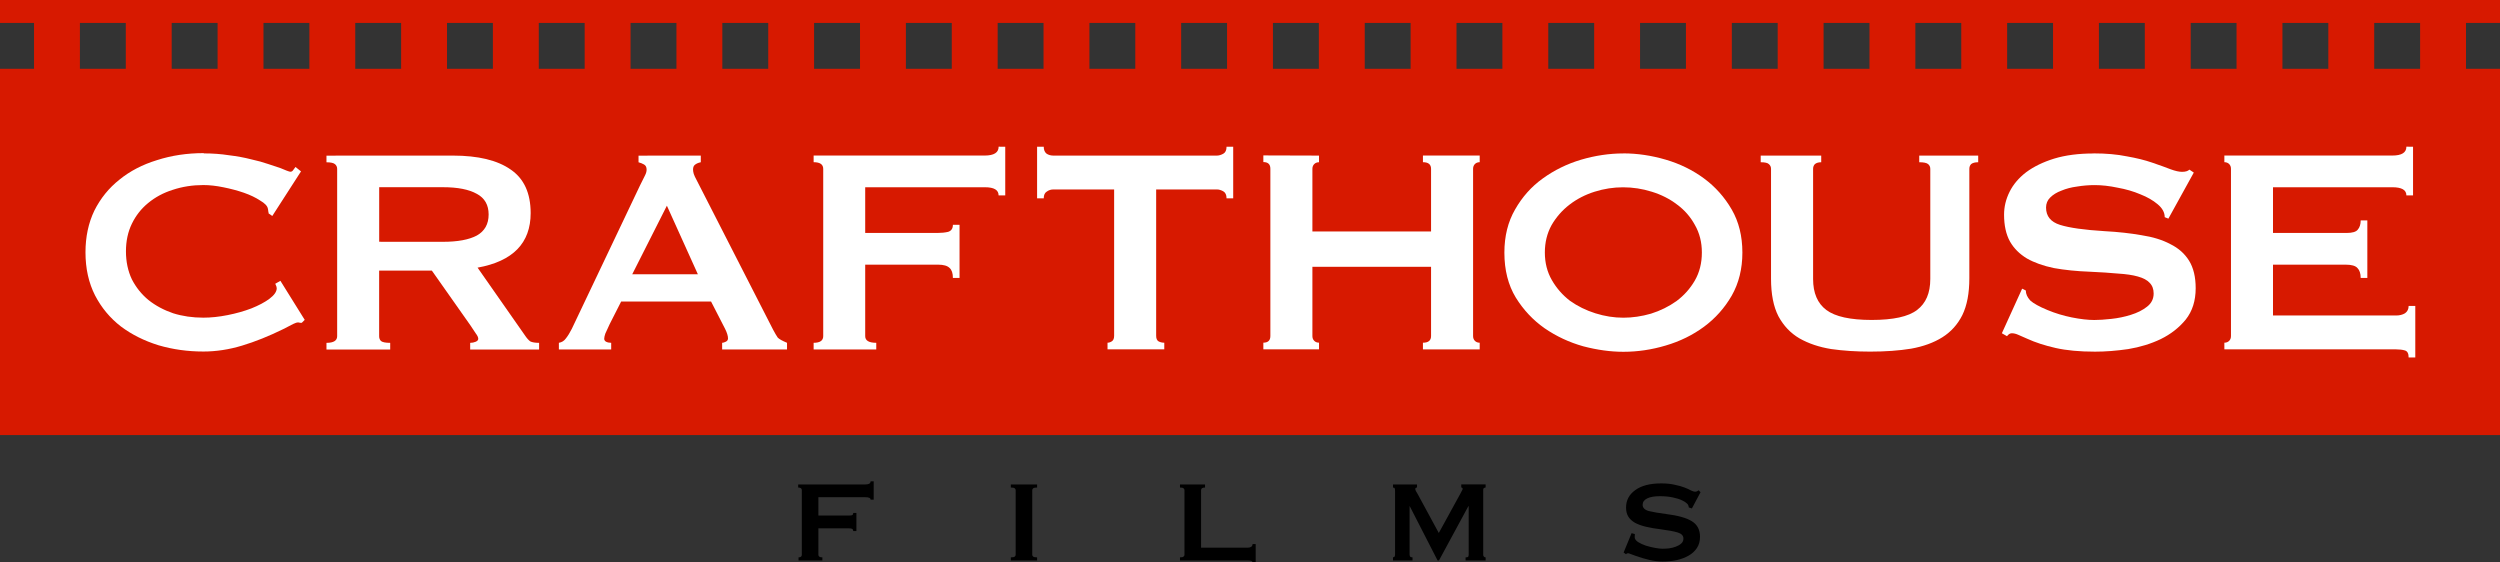 <?xml version="1.0" encoding="UTF-8" standalone="no"?>
<!-- Created with Inkscape (http://www.inkscape.org/) -->

<svg
   xmlns:dc="http://purl.org/dc/elements/1.1/"
   xmlns:cc="http://creativecommons.org/ns#"
   xmlns:rdf="http://www.w3.org/1999/02/22-rdf-syntax-ns#"
   xmlns:svg="http://www.w3.org/2000/svg"
   xmlns="http://www.w3.org/2000/svg"
   xmlns:sodipodi="http://sodipodi.sourceforge.net/DTD/sodipodi-0.dtd"
   xmlns:inkscape="http://www.inkscape.org/namespaces/inkscape"
   width="266.754mm"
   height="60mm"
   viewBox="0 0 266.754 60"
   version="1.1"
   id="svg8"
   inkscape:version="0.92.3 (2405546, 2018-03-11)"
   sodipodi:docname="CraftHouseFilms1989.svg">
  <rect x="0" y="0" width="266.754" height="60" fill="#333333" stroke="none"/>
  <defs
     id="defs2" />
  <sodipodi:namedview
     id="base"
     pagecolor="#ffffff"
     bordercolor="#666666"
     borderopacity="1.0"
     inkscape:pageopacity="0.0"
     inkscape:pageshadow="2"
     inkscape:zoom="0.49497475"
     inkscape:cx="511.47237"
     inkscape:cy="-162.99198"
     inkscape:document-units="mm"
     inkscape:current-layer="layer1"
     showgrid="false"
     fit-margin-top="0"
     fit-margin-left="0"
     fit-margin-right="0"
     fit-margin-bottom="0"
     inkscape:window-width="1366"
     inkscape:window-height="705"
     inkscape:window-x="-8"
     inkscape:window-y="-8"
     inkscape:window-maximized="1" />
  <g
     inkscape:label="Layer 1"
     inkscape:groupmode="layer"
     id="layer1"
     transform="translate(127.734,-18.621)">
    <flowRoot
       xml:space="preserve"
       id="flowRoot10"
       style="font-style:normal;font-weight:normal;font-size:40px;line-height:1.25;font-family:sans-serif;letter-spacing:0px;word-spacing:0px;fill:#000000;fill-opacity:1;stroke:none"><flowRegion
         id="flowRegion12"><rect
           id="rect14"
           width="2025.714"
           height="714.286"
           x="-425.714"
           y="159.663" /></flowRegion><flowPara
         id="flowPara16"></flowPara></flowRoot>    <path
       style="fill:#d71900;fill-opacity:1;stroke-width:3.886"
       d="m -127.734,18.621 v 2.447 h 3.631 v 4.896 h -3.631 V 65.043 H 139.02 V 25.963 h -3.628 v -4.896 h 3.628 v -2.447 z m 8.527,2.447 h 4.896 v 4.896 h -4.896 z m 9.792,0 h 4.898 v 4.896 h -4.898 z m 9.794,0 h 4.896 v 4.896 h -4.896 z m 9.792,0 h 4.896 v 4.896 h -4.896 z m 9.792,0 h 4.896 v 4.896 h -4.896 z m 9.792,0 h 4.896 v 4.896 h -4.896 z m 9.792,0 h 4.896 v 4.896 h -4.896 z m 9.792,0 h 4.899 v 4.896 h -4.899 z m 9.792,0 h 4.899 v 4.896 h -4.899 z m 9.795,0 h 4.896 v 4.896 h -4.896 z m 9.792,0 h 4.896 v 4.896 h -4.896 z m 9.792,0 h 4.893 v 4.896 h -4.893 z m 9.789,0 h 4.896 v 4.896 h -4.896 z m 9.792,0 h 4.899 v 4.896 H 8.091 Z m 9.795,0 h 4.896 v 4.896 h -4.896 z m 9.792,0 h 4.896 v 4.896 h -4.896 z m 9.792,0 h 4.896 v 4.896 h -4.896 z m 9.792,0 h 4.896 v 4.896 h -4.896 z m 9.792,0 h 4.896 v 4.896 h -4.896 z m 9.792,0 h 4.898 v 4.896 h -4.898 z m 9.792,0 h 4.899 v 4.896 h -4.899 z m 9.795,0 h 4.896 v 4.896 h -4.896 z m 9.792,0 h 4.896 v 4.896 h -4.896 z m 9.792,0 h 4.893 v 4.896 h -4.893 z m 9.789,0 h 4.896 v 4.896 h -4.896 z m 9.792,0 h 4.899 v 4.896 h -4.899 z"
       id="rect231-5-7-0-4"
       inkscape:connector-curvature="0"
       sodipodi:nodetypes="ccccccccccccccccccccccccccccccccccccccccccccccccccccccccccccccccccccccccccccccccccccccccccccccccccccccccccccccccccccccccccccccccccccccccccccccc" />
    <g
       id="g201"
       transform="matrix(4.896,0,0,4.896,683.435,422.839)"
       style="fill:#ffffff">
      <path
         d="m -161.239,-79.218 q 0.289,0 0.546,0.04 0.265,0.032 0.482,0.088 0.217,0.048 0.377,0.104 0.169,0.056 0.265,0.088 0.08,0.032 0.137,0.056 0.064,0.024 0.08,0.024 0.04,0 0.064,-0.04 0.032,-0.04 0.048,-0.064 l 0.12,0.096 -0.626,0.972 -0.08,-0.056 q 0,-0.024 -0.008,-0.048 0,-0.024 -0.008,-0.056 -0.016,-0.088 -0.169,-0.177 -0.145,-0.096 -0.353,-0.169 -0.209,-0.072 -0.45,-0.12 -0.233,-0.048 -0.434,-0.048 -0.353,0 -0.667,0.104 -0.305,0.096 -0.538,0.289 -0.225,0.185 -0.353,0.45 -0.129,0.265 -0.129,0.602 0,0.337 0.129,0.61 0.137,0.265 0.361,0.45 0.233,0.185 0.538,0.289 0.305,0.096 0.659,0.096 0.249,0 0.53,-0.056 0.281,-0.056 0.514,-0.145 0.241,-0.096 0.394,-0.209 0.161,-0.12 0.161,-0.233 0,-0.032 -0.032,-0.096 l 0.112,-0.064 0.53,0.851 -0.064,0.064 q -0.016,0 -0.04,0 -0.016,-0.008 -0.04,-0.008 -0.04,0 -0.104,0.032 -0.056,0.032 -0.217,0.112 -0.474,0.233 -0.9,0.361 -0.426,0.129 -0.843,0.129 -0.514,0 -0.98,-0.137 -0.466,-0.145 -0.819,-0.41 -0.353,-0.273 -0.562,-0.675 -0.209,-0.41 -0.209,-0.94 0,-0.506 0.193,-0.908 0.201,-0.402 0.546,-0.675 0.345,-0.281 0.819,-0.426 0.474,-0.153 1.02,-0.153 z"
         style="font-style:normal;font-variant:normal;font-weight:normal;font-stretch:normal;font-size:medium;line-height:1.25;font-family:CopperplateGothicLTW01-33BC;-inkscape-font-specification:CopperplateGothicLTW01-33BC;letter-spacing:-2.635px;word-spacing:0px;fill:#ffffff;fill-opacity:1;stroke:none;stroke-width:0.201"
         id="path136"
         inkscape:connector-curvature="0" />
      <path
         d="m -156.027,-77.291 q 0.482,0 0.739,-0.137 0.257,-0.145 0.257,-0.458 0,-0.313 -0.257,-0.45 -0.257,-0.145 -0.739,-0.145 h -1.389 v 1.189 z m 0.217,-1.879 q 0.827,0 1.261,0.305 0.434,0.297 0.434,0.948 0,0.98 -1.157,1.189 l 1.028,1.47 q 0.064,0.096 0.12,0.137 0.064,0.032 0.193,0.032 v 0.145 h -1.502 v -0.145 q 0.064,0 0.12,-0.024 0.056,-0.024 0.056,-0.064 0,-0.048 -0.056,-0.12 -0.048,-0.072 -0.112,-0.169 l -0.843,-1.197 h -1.149 v 1.43 q 0,0.064 0.04,0.104 0.048,0.04 0.201,0.04 v 0.145 h -1.389 v -0.145 q 0.233,0 0.233,-0.145 v -3.646 q 0,-0.064 -0.048,-0.104 -0.048,-0.04 -0.185,-0.04 v -0.145 z"
         style="font-style:normal;font-variant:normal;font-weight:normal;font-stretch:normal;font-size:medium;line-height:1.25;font-family:CopperplateGothicLTW01-33BC;-inkscape-font-specification:CopperplateGothicLTW01-33BC;letter-spacing:-2.635px;word-spacing:0px;fill:#ffffff;fill-opacity:1;stroke:none;stroke-width:0.201"
         id="path138"
         inkscape:connector-curvature="0" />
      <path
         d="m -151.901,-76.584 h 1.43 l -0.675,-1.494 z m 1.494,-2.586 v 0.145 q -0.08,0.016 -0.129,0.056 -0.04,0.032 -0.04,0.104 0,0.04 0.016,0.096 0.016,0.048 0.064,0.137 l 1.663,3.253 q 0.064,0.12 0.104,0.177 0.048,0.048 0.201,0.112 v 0.145 h -1.414 v -0.145 q 0.032,0 0.08,-0.024 0.048,-0.024 0.048,-0.072 0,-0.08 -0.064,-0.209 l -0.305,-0.594 h -1.96 l -0.249,0.49 q -0.064,0.137 -0.096,0.209 -0.024,0.072 -0.024,0.112 0,0.04 0.04,0.064 0.048,0.024 0.112,0.024 v 0.145 h -1.14 v -0.145 q 0.096,-0.016 0.153,-0.096 0.064,-0.08 0.129,-0.209 l 1.486,-3.124 q 0.08,-0.161 0.112,-0.225 0.032,-0.064 0.032,-0.12 0,-0.08 -0.056,-0.112 -0.056,-0.032 -0.12,-0.048 v -0.145 z"
         style="font-style:normal;font-variant:normal;font-weight:normal;font-stretch:normal;font-size:medium;line-height:1.25;font-family:CopperplateGothicLTW01-33BC;-inkscape-font-specification:CopperplateGothicLTW01-33BC;letter-spacing:-2.635px;word-spacing:0px;fill:#ffffff;fill-opacity:1;stroke:none;stroke-width:0.201"
         id="path140"
         inkscape:connector-curvature="0" />
      <path
         d="m -143.772,-79.363 v 1.06 h -0.145 q 0,-0.177 -0.297,-0.177 h -2.61 v 0.996 h 1.574 q 0.129,0 0.233,-0.024 0.104,-0.032 0.104,-0.153 h 0.145 v 1.157 h -0.145 q 0,-0.153 -0.072,-0.217 -0.072,-0.072 -0.249,-0.072 h -1.59 v 1.558 q 0,0.145 0.241,0.145 v 0.145 h -1.365 v -0.145 q 0.209,0 0.209,-0.145 v -3.646 q 0,-0.145 -0.209,-0.145 v -0.145 h 3.727 q 0.305,0 0.305,-0.193 z"
         style="font-style:normal;font-variant:normal;font-weight:normal;font-stretch:normal;font-size:medium;line-height:1.25;font-family:CopperplateGothicLTW01-33BC;-inkscape-font-specification:CopperplateGothicLTW01-33BC;letter-spacing:-2.635px;word-spacing:0px;fill:#ffffff;fill-opacity:1;stroke:none;stroke-width:0.201"
         id="path142"
         inkscape:connector-curvature="0" />
      <path
         d="m -143.078,-79.363 h 0.145 q 0,0.104 0.064,0.153 0.064,0.04 0.145,0.04 h 3.566 q 0.064,0 0.137,-0.04 0.072,-0.04 0.072,-0.153 h 0.145 v 1.124 h -0.145 q 0,-0.112 -0.072,-0.153 -0.072,-0.04 -0.137,-0.04 h -1.325 v 3.188 q 0,0.088 0.048,0.12 0.056,0.032 0.129,0.032 v 0.145 h -1.237 v -0.145 q 0.048,0 0.096,-0.032 0.048,-0.032 0.048,-0.12 v -3.188 h -1.325 q -0.08,0 -0.145,0.048 -0.064,0.04 -0.064,0.145 h -0.145 z"
         style="font-style:normal;font-variant:normal;font-weight:normal;font-stretch:normal;font-size:medium;line-height:1.25;font-family:CopperplateGothicLTW01-33BC;-inkscape-font-specification:CopperplateGothicLTW01-33BC;letter-spacing:-2.635px;word-spacing:0px;fill:#ffffff;fill-opacity:1;stroke:none;stroke-width:0.201"
         id="path144"
         inkscape:connector-curvature="0" />
      <path
         d="m -136.934,-79.17 v 0.145 q -0.064,0 -0.104,0.04 -0.04,0.04 -0.04,0.104 v 1.365 h 2.586 v -1.365 q 0,-0.145 -0.177,-0.145 v -0.145 h 1.237 v 0.145 q -0.064,0 -0.104,0.04 -0.04,0.04 -0.04,0.104 v 3.646 q 0,0.064 0.04,0.104 0.04,0.04 0.104,0.04 v 0.145 h -1.237 v -0.145 q 0.177,0 0.177,-0.145 v -1.51 h -2.586 v 1.51 q 0,0.064 0.04,0.104 0.04,0.04 0.104,0.04 v 0.145 h -1.213 v -0.145 q 0.153,0 0.153,-0.145 v -3.646 q 0,-0.145 -0.153,-0.145 v -0.145 z"
         style="font-style:normal;font-variant:normal;font-weight:normal;font-stretch:normal;font-size:medium;line-height:1.25;font-family:CopperplateGothicLTW01-33BC;-inkscape-font-specification:CopperplateGothicLTW01-33BC;letter-spacing:-2.635px;word-spacing:0px;fill:#ffffff;fill-opacity:1;stroke:none;stroke-width:0.201"
         id="path146"
         inkscape:connector-curvature="0" />
      <path
         d="m -132.012,-77.058 q 0,0.337 0.153,0.602 0.153,0.265 0.394,0.45 0.249,0.177 0.554,0.273 0.305,0.096 0.61,0.096 0.297,0 0.602,-0.088 0.305,-0.096 0.554,-0.273 0.249,-0.185 0.402,-0.45 0.153,-0.265 0.153,-0.61 0,-0.337 -0.153,-0.602 -0.145,-0.265 -0.386,-0.442 -0.241,-0.185 -0.554,-0.281 -0.305,-0.096 -0.626,-0.096 -0.313,0 -0.618,0.096 -0.305,0.096 -0.546,0.281 -0.241,0.185 -0.394,0.45 -0.145,0.265 -0.145,0.594 z m 1.711,-2.16 q 0.458,0 0.924,0.137 0.466,0.137 0.835,0.41 0.369,0.273 0.602,0.675 0.233,0.402 0.233,0.94 0,0.53 -0.233,0.94 -0.233,0.402 -0.602,0.675 -0.369,0.273 -0.835,0.41 -0.458,0.137 -0.924,0.137 -0.418,0 -0.875,-0.12 -0.458,-0.129 -0.843,-0.394 -0.377,-0.265 -0.626,-0.667 -0.249,-0.41 -0.249,-0.98 0,-0.538 0.233,-0.94 0.233,-0.41 0.602,-0.675 0.377,-0.273 0.835,-0.41 0.466,-0.137 0.924,-0.137 z"
         style="font-style:normal;font-variant:normal;font-weight:normal;font-stretch:normal;font-size:medium;line-height:1.25;font-family:CopperplateGothicLTW01-33BC;-inkscape-font-specification:CopperplateGothicLTW01-33BC;letter-spacing:-2.635px;word-spacing:0px;fill:#ffffff;fill-opacity:1;stroke:none;stroke-width:0.201"
         id="path148"
         inkscape:connector-curvature="0" />
      <path
         d="m -125.989,-79.17 v 0.145 q -0.088,0 -0.137,0.04 -0.04,0.04 -0.04,0.104 v 2.401 q 0,0.458 0.289,0.675 0.289,0.217 0.988,0.217 0.707,0 0.988,-0.217 0.289,-0.217 0.289,-0.675 v -2.401 q 0,-0.064 -0.048,-0.104 -0.048,-0.04 -0.193,-0.04 v -0.145 h 1.285 v 0.145 q -0.104,0 -0.153,0.04 -0.04,0.04 -0.04,0.104 v 2.385 q 0,0.49 -0.153,0.803 -0.153,0.305 -0.434,0.482 -0.281,0.177 -0.683,0.249 -0.394,0.064 -0.891,0.064 -0.458,0 -0.851,-0.056 -0.394,-0.064 -0.691,-0.233 -0.289,-0.169 -0.458,-0.482 -0.161,-0.313 -0.161,-0.819 v -2.393 q 0,-0.064 -0.048,-0.104 -0.04,-0.04 -0.177,-0.04 v -0.145 z"
         style="font-style:normal;font-variant:normal;font-weight:normal;font-stretch:normal;font-size:medium;line-height:1.25;font-family:CopperplateGothicLTW01-33BC;-inkscape-font-specification:CopperplateGothicLTW01-33BC;letter-spacing:-2.635px;word-spacing:0px;fill:#ffffff;fill-opacity:1;stroke:none;stroke-width:0.201"
         id="path150"
         inkscape:connector-curvature="0" />
      <path
         d="m -120.054,-79.218 q 0.41,0 0.723,0.064 0.321,0.056 0.554,0.137 0.257,0.088 0.402,0.145 0.153,0.056 0.249,0.056 0.112,0 0.161,-0.048 l 0.096,0.064 -0.554,1.004 -0.08,-0.032 q 0,-0.153 -0.153,-0.281 -0.153,-0.129 -0.377,-0.217 -0.225,-0.096 -0.498,-0.145 -0.265,-0.056 -0.498,-0.056 -0.193,0 -0.386,0.032 -0.185,0.024 -0.337,0.088 -0.153,0.056 -0.249,0.153 -0.088,0.088 -0.088,0.217 0,0.281 0.305,0.377 0.305,0.096 0.972,0.137 0.442,0.024 0.803,0.088 0.369,0.056 0.626,0.193 0.265,0.129 0.41,0.361 0.145,0.233 0.145,0.602 0,0.41 -0.217,0.683 -0.217,0.265 -0.546,0.426 -0.321,0.153 -0.707,0.217 -0.386,0.056 -0.723,0.056 -0.506,0 -0.859,-0.08 -0.353,-0.08 -0.618,-0.201 -0.12,-0.056 -0.201,-0.088 -0.072,-0.032 -0.137,-0.032 -0.056,0 -0.104,0.064 l -0.112,-0.064 0.442,-0.972 0.08,0.04 q 0,0.112 0.096,0.217 0.104,0.096 0.377,0.209 0.249,0.104 0.53,0.161 0.281,0.056 0.49,0.056 0.153,0 0.369,-0.024 0.225,-0.024 0.426,-0.088 0.209,-0.064 0.353,-0.177 0.145,-0.112 0.145,-0.289 0,-0.145 -0.088,-0.233 -0.08,-0.088 -0.257,-0.137 -0.169,-0.048 -0.434,-0.064 -0.257,-0.024 -0.61,-0.04 -0.434,-0.016 -0.787,-0.08 -0.345,-0.072 -0.586,-0.209 -0.241,-0.145 -0.369,-0.369 -0.129,-0.233 -0.129,-0.586 0,-0.257 0.12,-0.498 0.12,-0.241 0.361,-0.426 0.249,-0.185 0.61,-0.297 0.369,-0.112 0.859,-0.112 z"
         style="font-style:normal;font-variant:normal;font-weight:normal;font-stretch:normal;font-size:medium;line-height:1.25;font-family:CopperplateGothicLTW01-33BC;-inkscape-font-specification:CopperplateGothicLTW01-33BC;letter-spacing:-2.635px;word-spacing:0px;fill:#ffffff;fill-opacity:1;stroke:none;stroke-width:0.201"
         id="path152"
         inkscape:connector-curvature="0" />
      <path
         d="m -113.091,-79.363 v 1.06 h -0.145 q 0,-0.177 -0.305,-0.177 h -2.602 v 0.996 h 1.606 q 0.185,0 0.241,-0.072 0.064,-0.072 0.064,-0.201 h 0.145 v 1.253 h -0.145 q 0,-0.145 -0.072,-0.217 -0.064,-0.072 -0.257,-0.072 h -1.582 v 1.108 h 2.683 q 0.112,0 0.193,-0.048 0.08,-0.056 0.08,-0.161 h 0.145 v 1.124 h -0.145 q 0,-0.129 -0.08,-0.153 -0.08,-0.024 -0.193,-0.024 h -3.743 v -0.145 q 0.064,0 0.104,-0.04 0.04,-0.04 0.04,-0.104 v -3.646 q 0,-0.064 -0.04,-0.104 -0.04,-0.04 -0.104,-0.04 v -0.145 h 3.662 q 0.305,0 0.305,-0.193 z"
         style="font-style:normal;font-variant:normal;font-weight:normal;font-stretch:normal;font-size:medium;line-height:1.25;font-family:CopperplateGothicLTW01-33BC;-inkscape-font-specification:CopperplateGothicLTW01-33BC;letter-spacing:-2.635px;word-spacing:0px;fill:#ffffff;fill-opacity:1;stroke:none;stroke-width:0.201"
         id="path154"
         inkscape:connector-curvature="0" />
    </g>
    <g
       aria-label="films"
       transform="matrix(0.461,0,0,0.461,152.304,-11.495)"
       style="font-style:normal;font-weight:normal;font-size:40px;line-height:1.25;font-family:sans-serif;letter-spacing:0px;word-spacing:0px;fill:#000000;fill-opacity:1;stroke:none"
       id="flowRoot10-9">
      <path
         d="m -405.235,176.733 v 4.24 h -0.72 q 0,-0.56 -1.2,-0.56 h -10.88 v 4.24 h 7 q 0.6,0 0.8,-0.08 0.24,-0.12 0.28,-0.52 h 0.72 v 4.2 h -0.72 q -0.04,-0.4 -0.28,-0.52 -0.2,-0.12 -0.8,-0.12 h -7 v 6.12 q 0,0.6 0.92,0.6 v 0.72 h -5.52 v -0.72 q 0.76,0 0.76,-0.6 v -14.96 q 0,-0.6 -0.84,-0.6 v -0.72 h 15.56 q 0.56,0 0.88,-0.16 0.32,-0.2 0.32,-0.56 z"
         style="font-style:normal;font-variant:normal;font-weight:normal;font-stretch:normal;font-family:CopperplateGothicLTW01-33BC;-inkscape-font-specification:CopperplateGothicLTW01-33BC;letter-spacing:26.355px"
         id="path1231"
         inkscape:connector-curvature="0" />
      <path
         d="m -367.415,177.453 v 0.72 q -0.64,0 -0.88,0.16 -0.24,0.16 -0.24,0.44 v 14.96 q 0,0.28 0.24,0.44 0.24,0.16 0.88,0.16 v 0.72 h -6.08 v -0.72 q 0.68,0 0.88,-0.16 0.24,-0.16 0.24,-0.44 v -14.96 q 0,-0.28 -0.24,-0.44 -0.2,-0.16 -0.88,-0.16 v -0.72 z"
         style="font-style:normal;font-variant:normal;font-weight:normal;font-stretch:normal;font-family:CopperplateGothicLTW01-33BC;-inkscape-font-specification:CopperplateGothicLTW01-33BC;letter-spacing:26.355px"
         id="path1233"
         inkscape:connector-curvature="0" />
      <path
         d="m -328.541,177.453 v 0.72 q -0.92,0 -0.92,0.6 v 13.32 h 10.8 q 0.48,0 0.8,-0.2 0.32,-0.24 0.32,-0.64 h 0.72 v 4.32 h -0.72 q 0,-0.36 -0.36,-0.44 -0.36,-0.08 -0.76,-0.08 h -15.68 v -0.72 q 0.6,0 0.8,-0.16 0.24,-0.16 0.24,-0.44 v -14.96 q 0,-0.28 -0.24,-0.44 -0.2,-0.16 -0.8,-0.16 v -0.72 z"
         style="font-style:normal;font-variant:normal;font-weight:normal;font-stretch:normal;font-family:CopperplateGothicLTW01-33BC;-inkscape-font-specification:CopperplateGothicLTW01-33BC;letter-spacing:26.355px"
         id="path1235"
         inkscape:connector-curvature="0" />
      <path
         d="m -279.48,177.453 v 0.72 q -0.4,0 -0.4,0.36 0,0.16 0.16,0.48 0.2,0.28 0.4,0.68 l 4.88,9 4.96,-9.04 q 0.36,-0.64 0.44,-0.84 0.12,-0.2 0.12,-0.32 0,-0.32 -0.32,-0.32 v -0.72 h 5.64 v 0.72 q -0.2,0 -0.4,0.12 -0.16,0.12 -0.16,0.4 v 15.04 q 0,0.24 0.16,0.44 0.16,0.16 0.4,0.16 v 0.72 h -4.64 v -0.72 q 0.32,0 0.52,-0.08 0.2,-0.12 0.2,-0.52 v -11.24 h -0.08 l -6.8,12.56 h -0.32 l -6.44,-12.56 h -0.04 v 11.12 q 0,0.32 0.12,0.52 0.12,0.2 0.56,0.2 v 0.72 h -4.52 v -0.72 q 0.32,-0.04 0.4,-0.24 0.08,-0.2 0.08,-0.48 v -14.56 q 0,-0.52 -0.08,-0.68 -0.08,-0.2 -0.4,-0.2 v -0.72 z"
         style="font-style:normal;font-variant:normal;font-weight:normal;font-stretch:normal;font-family:CopperplateGothicLTW01-33BC;-inkscape-font-specification:CopperplateGothicLTW01-33BC;letter-spacing:26.355px"
         id="path1237"
         inkscape:connector-curvature="0" />
      <path
         d="m -222.979,177.213 q 1.84,0 3.16,0.32 1.36,0.28 2.28,0.64 0.92,0.36 1.48,0.68 0.6,0.28 0.92,0.28 0.24,0 0.44,-0.08 0.2,-0.12 0.4,-0.24 l 0.44,0.44 -2,3.76 -0.72,-0.24 q -0.04,-0.6 -0.44,-0.92 -0.36,-0.36 -1.04,-0.68 -0.88,-0.44 -2.24,-0.72 -1.32,-0.28 -2.96,-0.28 -1.92,0 -2.96,0.52 -1.04,0.52 -1.04,1.48 0,1.04 1.44,1.44 1.48,0.36 3.96,0.68 4.16,0.52 6,1.68 1.88,1.16 1.88,3.6 0,1.52 -0.72,2.6 -0.72,1.08 -1.92,1.76 -1.2,0.68 -2.76,1.04 -1.56,0.32 -3.28,0.32 -1.44,0 -3,-0.36 -1.56,-0.36 -3.24,-0.96 -0.8,-0.32 -1.2,-0.44 -0.4,-0.16 -0.52,-0.16 -0.32,0 -0.48,0.24 l -0.56,-0.4 1.84,-4.48 0.76,0.2 -0.04,0.72 q 0,0.6 0.76,1.12 0.76,0.48 1.8,0.84 1.04,0.32 2.12,0.52 1.08,0.2 1.72,0.2 0.68,0 1.52,-0.08 0.88,-0.12 1.6,-0.4 0.76,-0.28 1.24,-0.72 0.52,-0.44 0.52,-1.16 0,-1 -1.32,-1.4 -1.32,-0.4 -3.8,-0.72 -2,-0.24 -3.52,-0.6 -1.52,-0.36 -2.56,-0.92 -1.04,-0.6 -1.56,-1.44 -0.52,-0.84 -0.52,-2.08 0,-2.52 2.12,-4.04 2.12,-1.56 6,-1.56 z"
         style="font-style:normal;font-variant:normal;font-weight:normal;font-stretch:normal;font-family:CopperplateGothicLTW01-33BC;-inkscape-font-specification:CopperplateGothicLTW01-33BC;letter-spacing:26.355px"
         id="path1239"
         inkscape:connector-curvature="0" />
    </g>
  </g>
</svg>
